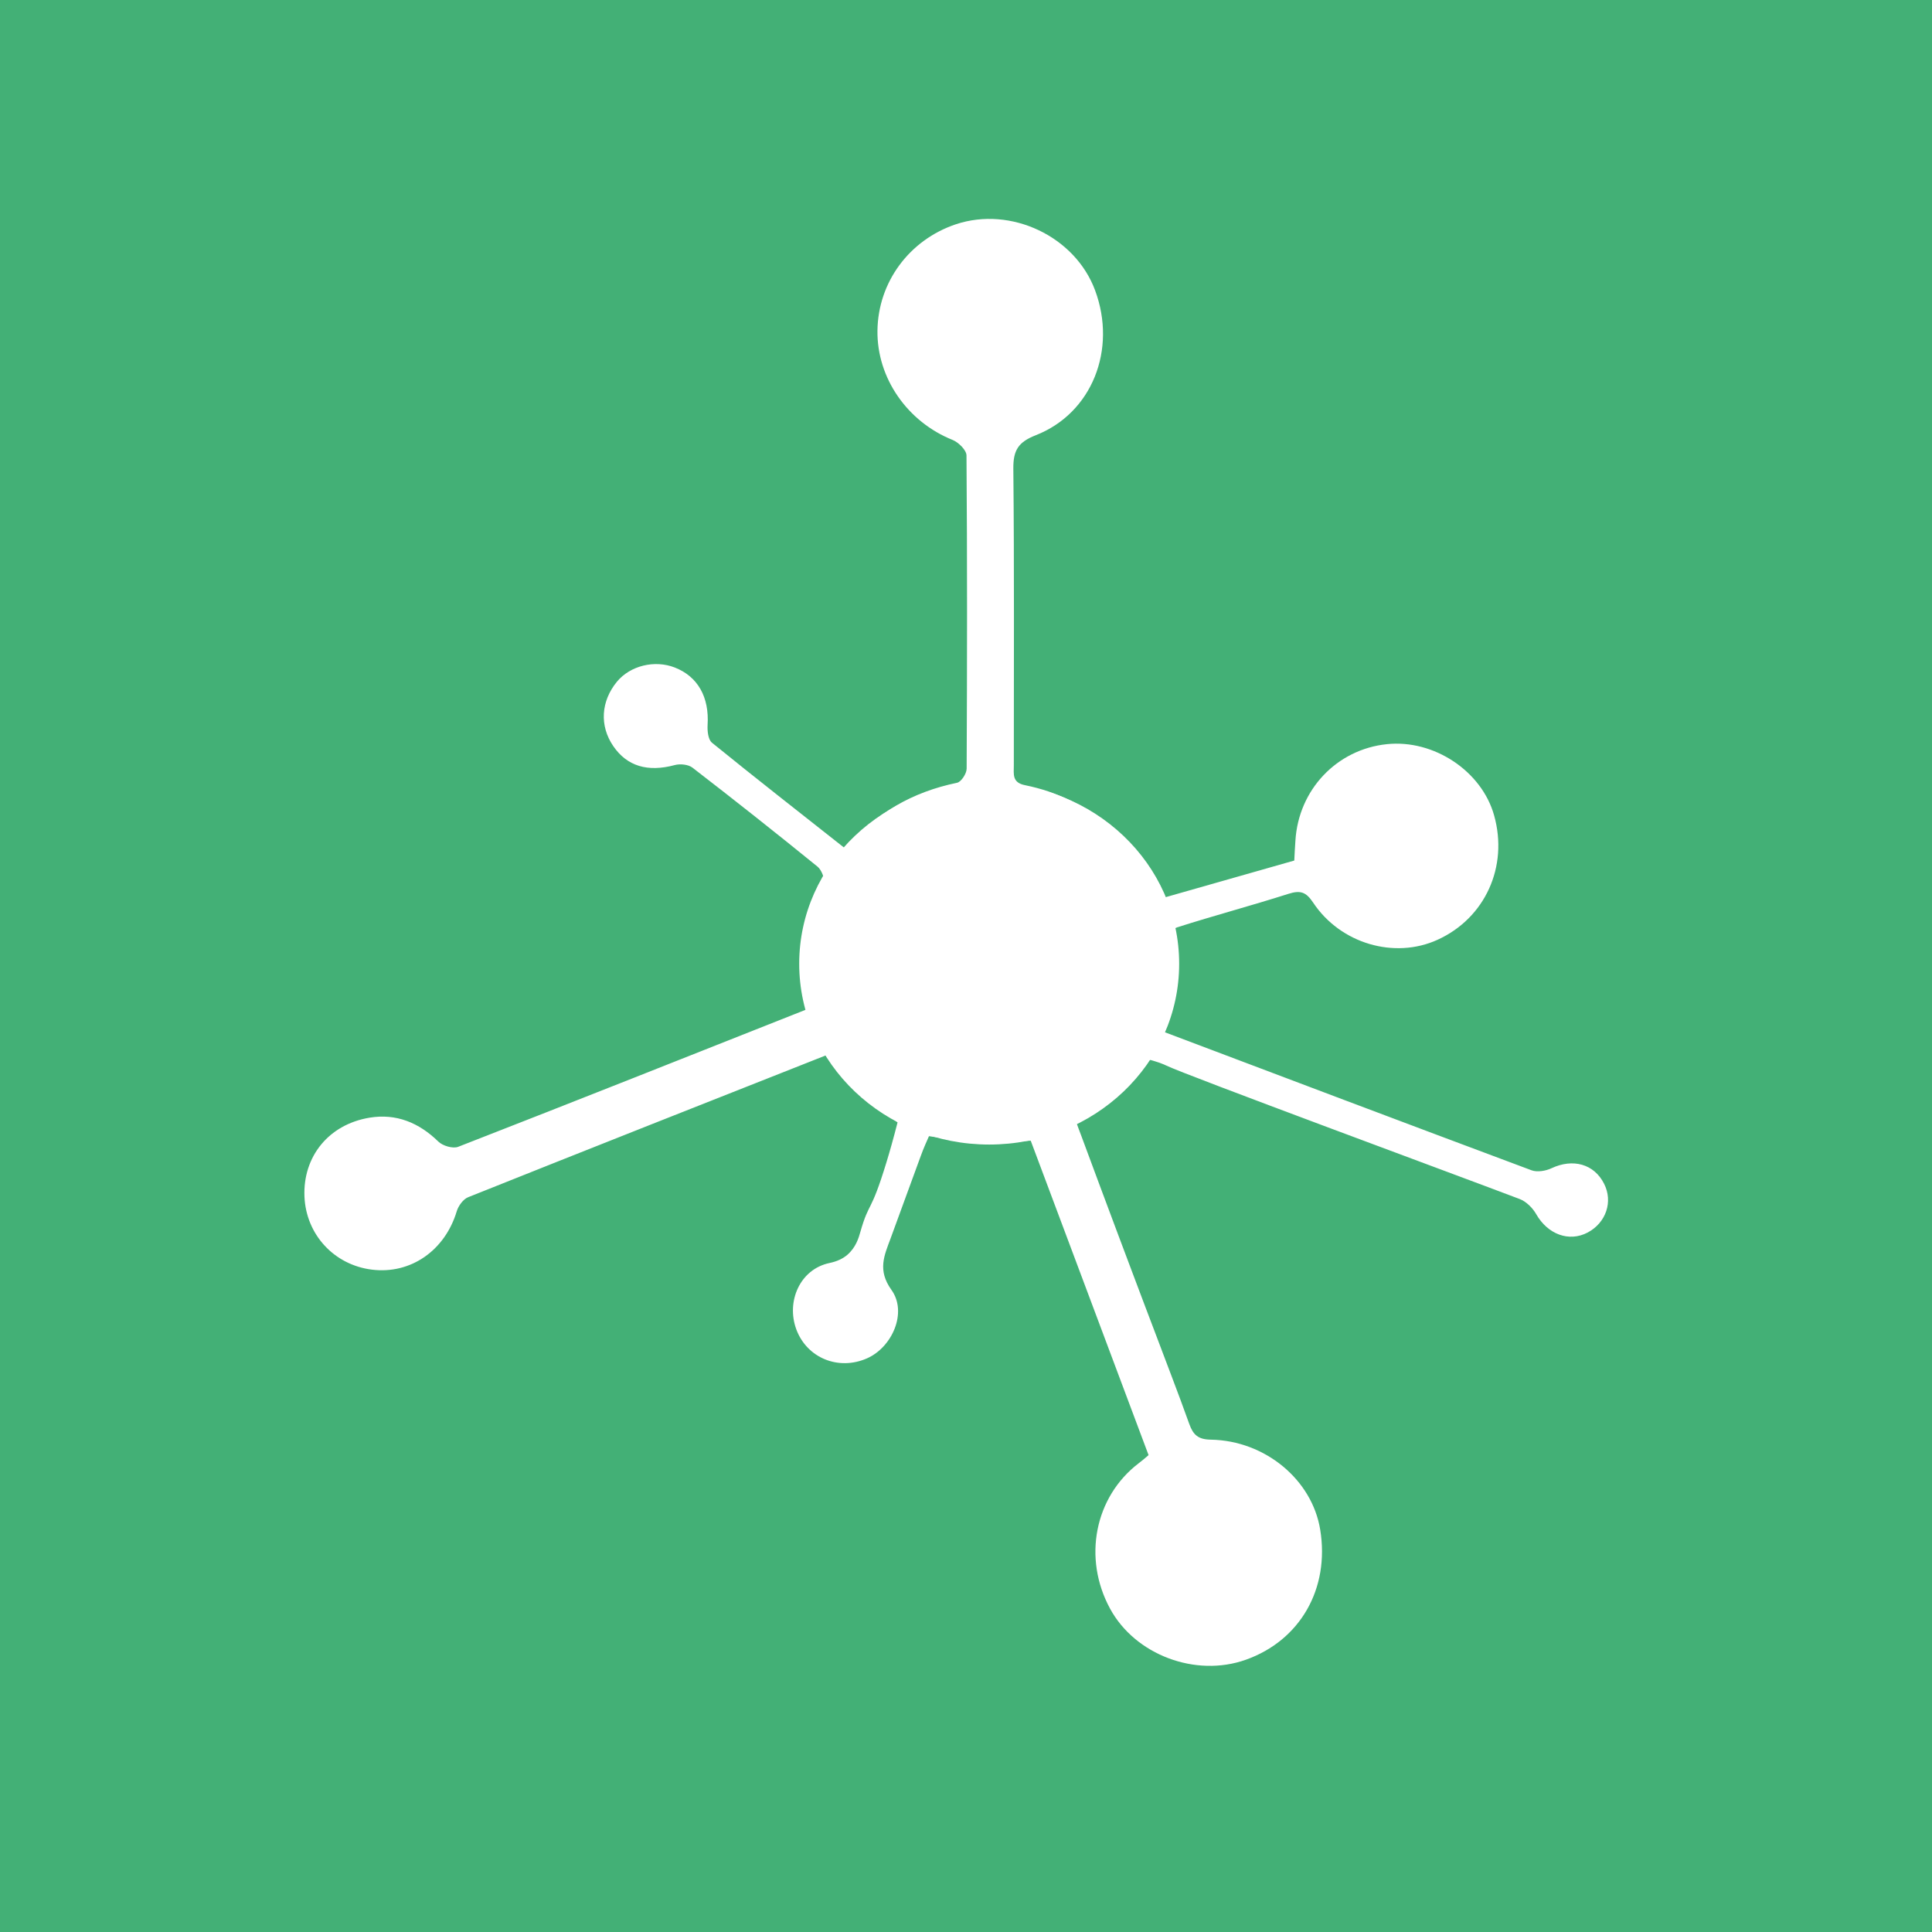 <?xml version="1.0" encoding="utf-8"?>
<!-- Generator: Adobe Illustrator 23.0.2, SVG Export Plug-In . SVG Version: 6.00 Build 0)  -->
<svg version="1.1" id="Capa_1" xmlns="http://www.w3.org/2000/svg" xmlns:xlink="http://www.w3.org/1999/xlink" x="0px" y="0px"
	 viewBox="0 0 1200 1200" style="enable-background:new 0 0 1200 1200;" xml:space="preserve">
<rect x="0" y="0" width="1200" height="1200" fill="#333333" stroke="none"/>
<style type="text/css">
	.st0{fill:#FFFFFF;}
	.st1{fill:#43B076;}
	.st2{display:none;fill:#FFFFFF;}
</style>
<path class="st0" d="M505.4,399.2"/>
<path class="st0" d="M505.4,399.2"/>
<rect x="0" class="st1" width="1200" height="1200"/>
<path class="st2" d="M930.5,568.8"/>
<path class="st2" d="M930.5,673.9"/>
<path class="st0" d="M523.6,400.9"/>
<path class="st0" d="M589.1,378.7"/>
<g>
	<path class="st0" d="M719.4,639.6c76.2,28.8,154,58.2,231.9,87.3c3.5,1.3,8.8,0.4,12.4-1.3c13.2-6.2,26.4-2.7,32.6,9.6
		c5.7,11.1,1.3,24.2-10.1,30.3c-11.7,6.2-24.9,1.1-32-11.3c-2.2-3.9-6.3-8-10.4-9.5c-36-13.7-208.8-77.5-219.7-83
		c-0.1-0.1-1.7-0.8-3.9-1.6c-0.1,0-1.7-0.6-3.1-1c-2-0.6-5.5-1.8-8.2-1.1c-2.8,0.7-4.6,2.6-7.4,5.7c-5.1,5.5-8.3,9.1-10.2,11.1
		c-7.6,7.4-15.3,14.8-22.9,22.1c0.2,0.4,1.4,3.8,1.6,4.3c0,0,1.3,3.4,1.4,3.7c17.1,46.2,31.9,85.4,31.9,85.4
		c6.7,17.7,10,26.6,13.2,34.9c7.4,19.8,15.1,39.4,22.2,59.3c2.4,6.7,5.5,9.6,13.4,9.7c33.8,0.6,62.9,25,67.9,55.9
		c6,36.6-12.4,68.8-46.2,80.8c-31.2,11.1-68.7-3-84.3-31.7c-17.1-31.4-9.6-69.4,17.7-90.3c2-1.5,3.9-3.1,6.2-5.1
		c-24.7-65.8-49.3-131.4-73.2-195.3c-8.6,0.6-18.1,0.9-28.3,0.5c-12.9-0.4-24.6-1.7-34.9-3.3c-1.2,2.8-3.2,7-5.1,12.3
		c-6.3,17-12.4,34.1-18.7,51.1c-4,10.8-8.3,19.8,0.5,32.1c10,13.9,0.5,35.6-15.2,42.5c-17.7,7.8-37.3-0.2-43.9-18
		c-6.4-17.4,2.3-37.3,20.5-41.2c4.9-1,8.5-2.8,11.2-5.1c5.4-4.7,7.1-10.7,8.1-14.3c5.6-19.5,6.2-10.4,16.2-43.2
		c1.9-6.2,4.3-14.6,6.9-24.8c-7-5.2-14.6-11.3-22.3-18.6c-8.6-8-15.7-15.9-21.7-23.2c-72.9,28.8-147.9,58.4-222.7,88.3
		c-3.1,1.2-6.1,5.4-7.1,8.7c-7.3,24.4-28.6,39.3-52.7,36.3c-23.5-2.9-40.9-21.8-41.9-45.4c-1-24.8,15-44.8,40.5-49
		c16.5-2.7,30.6,3.1,42.6,14.8c2.7,2.7,9.1,4.6,12.4,3.3c72.4-28.2,144.6-56.9,216.8-85.5c0.7-0.3,1.3-1,2.5-1.9
		c-5.5-26-4.5-51.7,7.6-76.4c1.1-2.3-1.2-8.2-3.7-10.2c-25.6-20.8-51.5-41.3-77.7-61.5c-2.6-2-7.7-2.5-11-1.6
		c-16.7,4.5-29.6,0.8-38.2-11.8c-8.6-12.6-7.7-27.8,2.3-40c8.2-9.9,23.3-13.7,35.9-8.8c14.4,5.6,21.5,18.5,20.4,35.7
		c-0.2,3.7,0.3,9,2.7,11c27.2,22.1,54.9,43.7,83,65.9c18.7-22.4,41.7-35.3,69.2-41c2.6-0.5,6-5.7,6-8.8
		c0.3-64.8,0.4-129.7-0.1-194.5c0-3.3-4.9-8.1-8.5-9.6c-28.1-11.2-47.2-38.4-46.8-68c0.4-30.1,19.8-56.3,48.7-66
		c34.2-11.4,74.1,7.5,86.5,41.1c13.6,36.7-1.9,76.2-36.8,89.9c-11,4.3-14.1,9.4-14,20.8c0.6,61.4,0.3,122.9,0.3,184.3
		c0,5.4-1.2,10.7,7,12.3c39.8,8.1,65.7,32.9,81.5,71.2c28.5-8.1,56.7-16.1,85.7-24.4c0.2-4.1,0.4-8.2,0.7-12.3
		c1.9-31.7,25.7-56.8,56.9-60c29.1-3,58.8,16.7,66.5,44.2c9,31.9-5.6,63.9-35.1,77.3c-26.7,12.2-60.3,2.5-77.3-23.1
		c-4.4-6.6-7.9-7.8-15.4-5.4c-22.9,7.3-46.2,13.5-69.1,20.8c-3.1,1-6.8,5.7-7.1,9.1C721.7,602.5,720.8,620.2,719.4,639.6z"/>
	<ellipse class="st0" cx="614.4" cy="598.6" rx="118" ry="112.3"/>
</g>
</svg>

